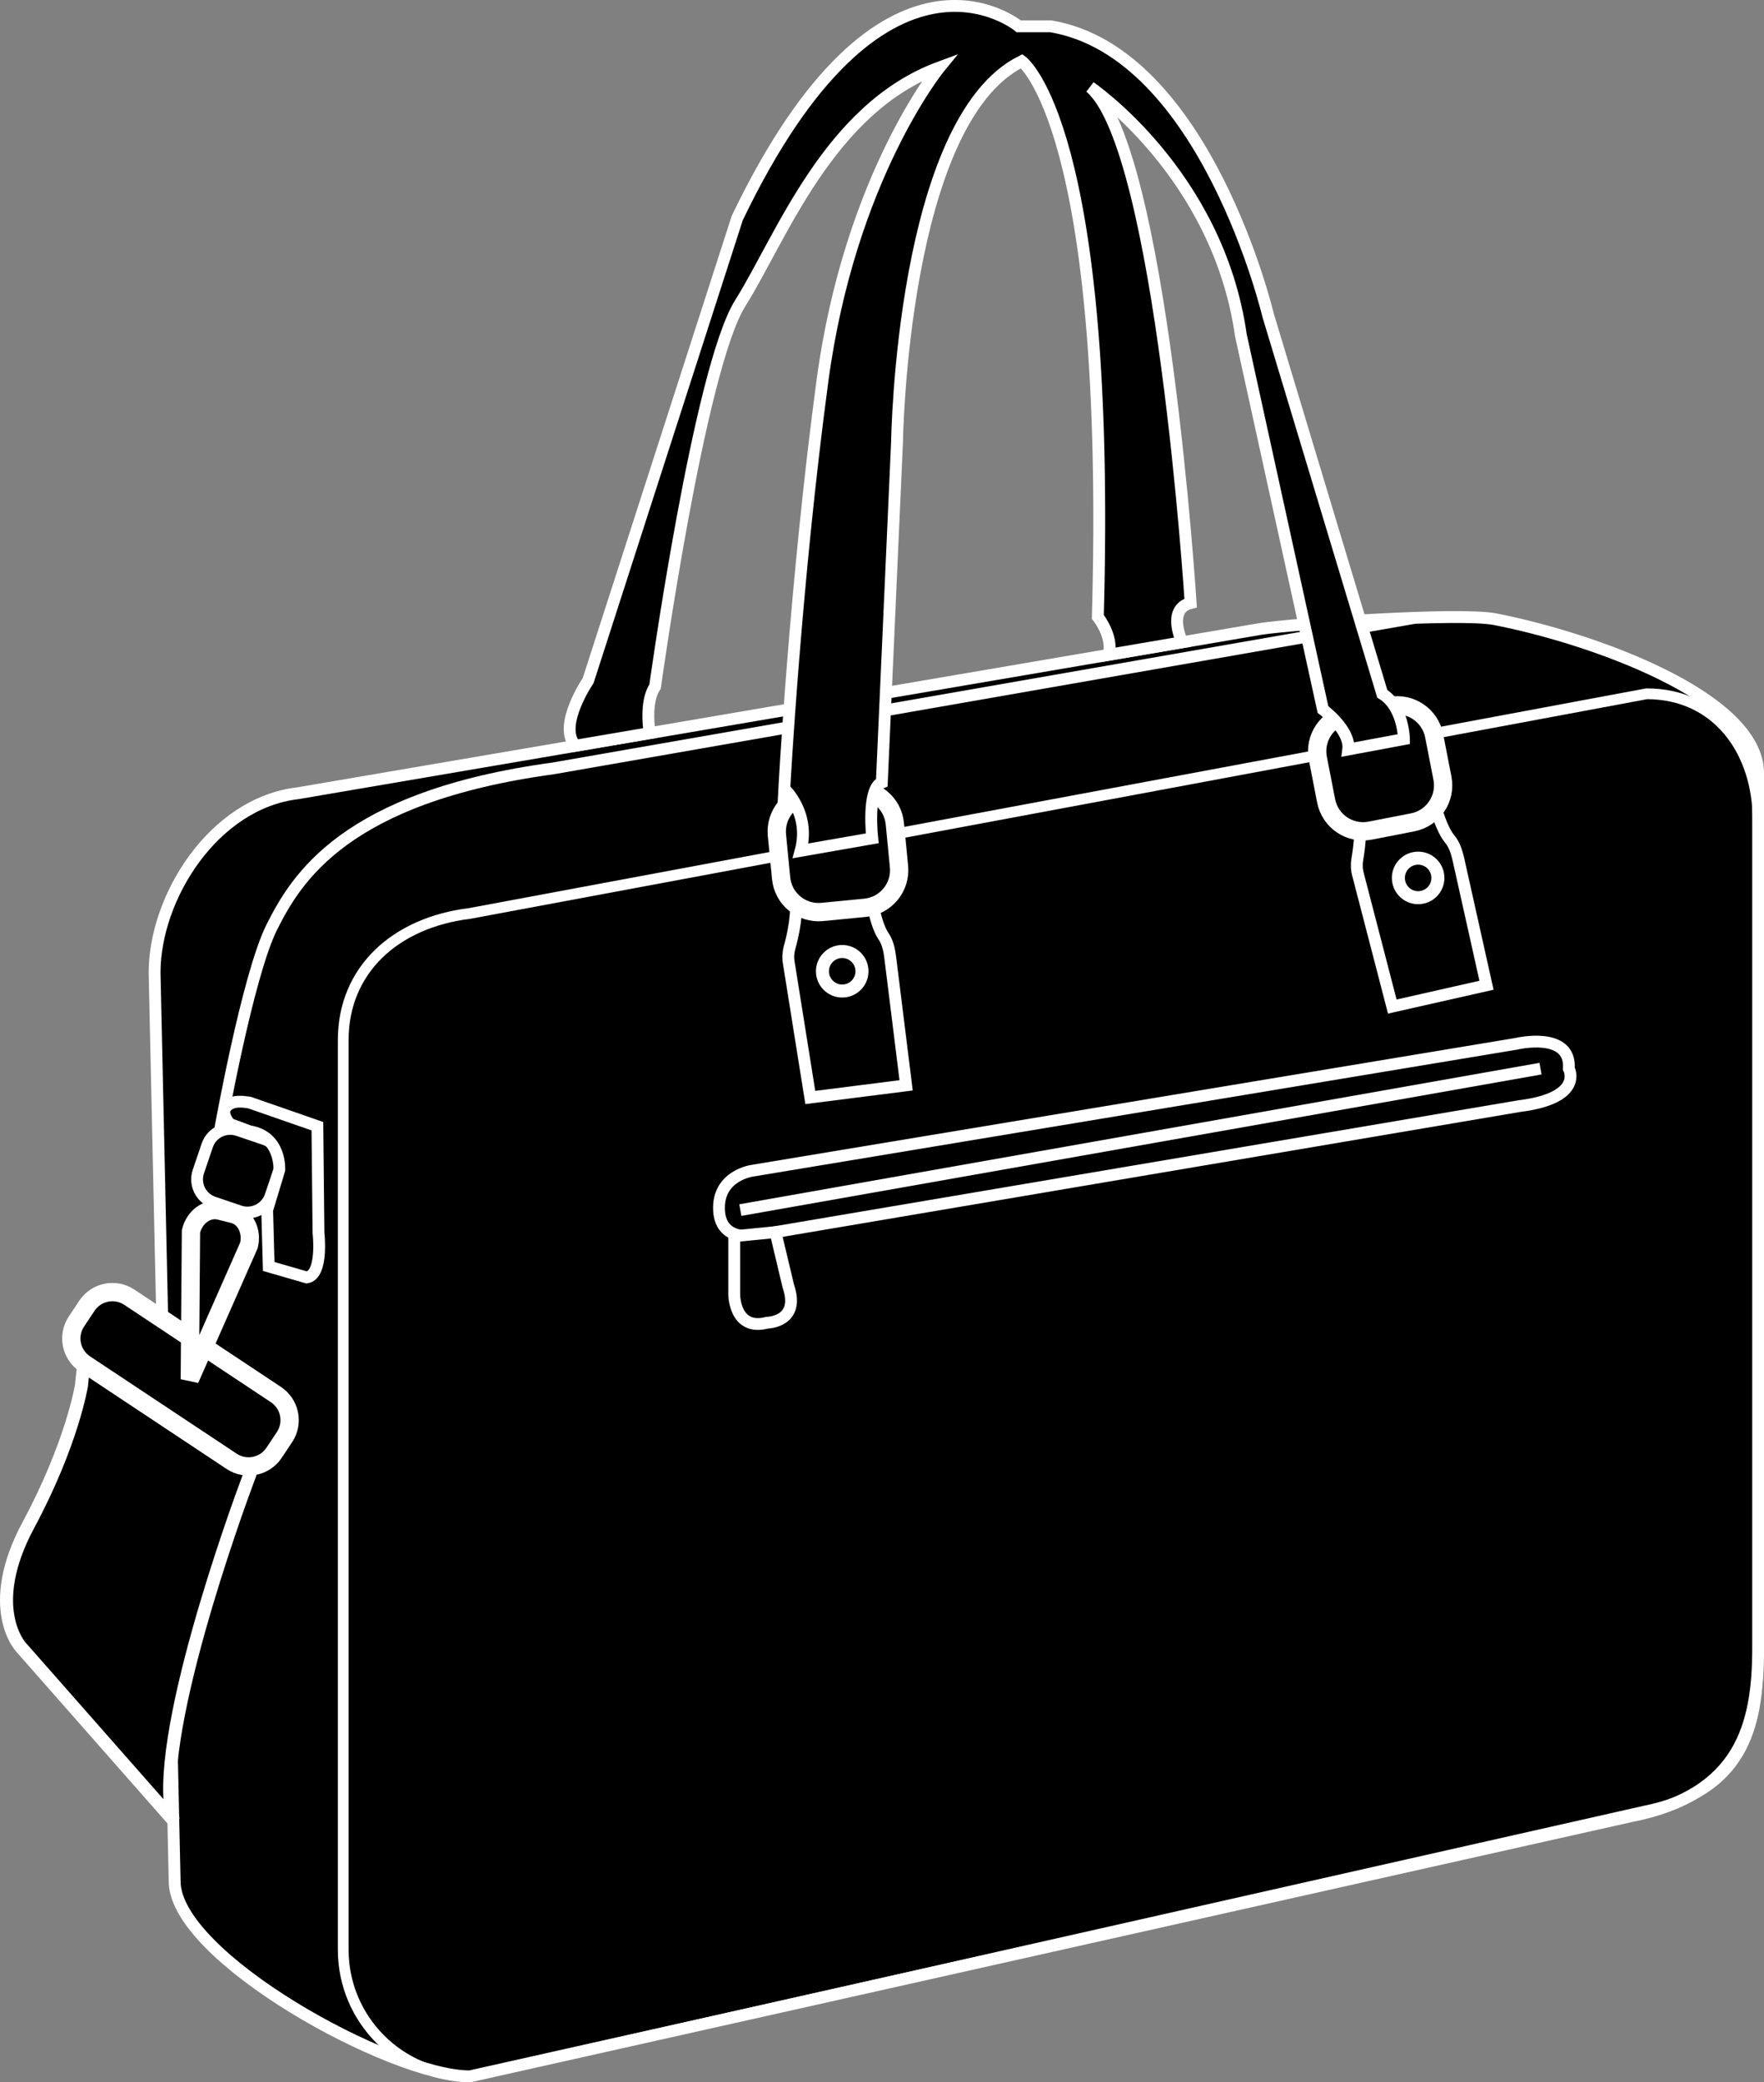 <?xml version="1.0" encoding="iso-8859-1"?>
<!-- Generator: Adobe Illustrator 27.9.0, SVG Export Plug-In . SVG Version: 6.00 Build 0)  -->
<svg version="1.1" id="black" xmlns="http://www.w3.org/2000/svg" xmlns:xlink="http://www.w3.org/1999/xlink" x="0px" y="0px"
	 viewBox="0 0 24.099 28.441" style="enable-background:new 0 0 24.099 28.441;" xml:space="preserve">
<rect x="0" y="0" width="24.099" height="28.441" fill="#808080" stroke="none"/>
<g>
	<g>
		<path style="stroke:#FFFFFF;stroke-width:0.162;" d="M22.274,24.808L6.419,28.36
			c-1.069,0-4.033-1.629-4.033-2.665l-0.274-12.408c0-1.036,0.809-2.317,1.954-2.452
			l13.156-2.245c0.482-0.073,2.723-0.226,3.201-0.133
			c1.337,0.26,3.596,1.068,3.596,2.108v11.956
			C24.018,23.557,23.786,24.515,22.274,24.808z"/>
		<path style="fill:none;stroke:#FFFFFF;stroke-width:0.147;" d="M22.459,24.739L6.419,28.36
			c-0.955,0-1.73-0.774-1.73-1.73V14.206c0-0.955,0.707-1.605,1.73-1.73
			l16.077-3c0.955,0,1.522,0.774,1.522,1.73v11.424
			C24.018,23.585,23.81,24.468,22.459,24.739z"/>
		<path style="stroke:#FFFFFF;stroke-width:0.162;" d="M10.862,12.185l1.018-0.104
			c0,0,0.054,0.509,0.19,0.706c0.059,0.085,0.079,0.19,0.092,0.292l0.217,1.745
			l-1.309,0.166l-0.295-1.847c-0.011-0.069-0.006-0.139,0.013-0.206
			C10.833,12.778,10.907,12.455,10.862,12.185z"/>
		<path style="stroke:#FFFFFF;stroke-width:0.162;" d="M18.544,10.975l1.004-0.201
			c0,0,0.103,0.502,0.257,0.685c0.066,0.079,0.097,0.182,0.12,0.282l0.383,1.716
			l-1.287,0.291l-0.47-1.81c-0.018-0.068-0.019-0.138-0.007-0.207
			C18.572,11.568,18.615,11.239,18.544,10.975z"/>
		<path style="stroke:#FFFFFF;stroke-width:0.25;" d="M11.819,12.399l-0.587,0.057
			c-0.283,0.027-0.534-0.18-0.561-0.463l-0.057-0.587
			c-0.027-0.283,0.18-0.534,0.463-0.561l0.587-0.057
			c0.283-0.027,0.534,0.18,0.561,0.463l0.057,0.587
			C12.308,12.12,12.101,12.371,11.819,12.399z"/>
		<path style="stroke:#FFFFFF;stroke-width:0.25;" d="M19.299,11.232l-0.579,0.113
			c-0.279,0.054-0.549-0.128-0.603-0.407l-0.113-0.579
			c-0.054-0.279,0.128-0.549,0.407-0.603l0.579-0.113
			c0.279-0.054,0.549,0.128,0.603,0.407l0.113,0.579
			C19.76,10.908,19.578,11.178,19.299,11.232z"/>
		<circle style="stroke:#FFFFFF;stroke-width:0.178;" cx="11.506" cy="13.266" r="0.27"/>
		<circle style="stroke:#FFFFFF;stroke-width:0.178;" cx="19.374" cy="11.991" r="0.27"/>
		<path style="stroke:#FFFFFF;stroke-width:0.178;" d="M1.468,18.067l2.078,1.704
			c0,0-0.042,0.125-0.166,0.457c-0.125,0.333-1.318,3.593-1.012,4.634l-2.085-2.368
			c0,0-0.499-0.54,0.104-1.663s0.727-1.913,0.727-1.913
			S1.177,17.984,1.468,18.067z"/>
		<path style="stroke:#FFFFFF;stroke-width:0.25;" d="M3.164,19.959L1.161,18.63
			c-0.192-0.128-0.245-0.387-0.117-0.58l0.143-0.215
			c0.128-0.192,0.387-0.245,0.58-0.117l2.003,1.33
			c0.192,0.128,0.245,0.387,0.117,0.58l-0.143,0.215
			C3.616,20.035,3.356,20.087,3.164,19.959z"/>
		<path style="stroke:#FFFFFF;stroke-width:0.25;" d="M2.593,18.839l0.808-1.83
			c0.047-0.196-0.05-0.388-0.217-0.428L2.997,16.535
			c-0.167-0.04-0.341,0.087-0.388,0.283L2.593,18.839L2.593,18.839z"/>
		<path style="stroke:#FFFFFF;stroke-width:0.161;" d="M3.275,16.544l-0.357-0.121
			c-0.174-0.059-0.267-0.247-0.208-0.421l0.121-0.357
			c0.059-0.174,0.247-0.267,0.421-0.208l0.357,0.121
			c0.174,0.059,0.267,0.247,0.208,0.421L3.696,16.335
			C3.637,16.509,3.449,16.602,3.275,16.544z"/>
		<path style="stroke:#FFFFFF;stroke-width:0.161;" d="M10.28,15.99l10.433-1.733
			c0,0,0.754-0.181,0.72,0.339c0,0,0.216,0.401-0.678,0.512l-10.377,1.757
			c0,0-0.534,0.139-0.555-0.338C9.802,16.051,10.28,15.99,10.28,15.99z"/>
		<line style="stroke:#FFFFFF;stroke-width:0.161;" x1="10.114" y1="16.528" x2="21.046" y2="14.596"/>
		<path style="stroke:#FFFFFF;stroke-width:0.161;" d="M10.031,16.884v0.799c0,0,0,0.501,0.45,0.383
			c0,0,0.457-0.005,0.289-0.498l-0.176-0.739L10.031,16.884z"/>
		<path style="fill:none;stroke:#FFFFFF;stroke-width:0.161;" d="M3.003,15.452
			c0,0,0.377-2.123,0.71-2.788s0.998-1.782,3.845-2.169l11.764-2.055"/>
		<path style="stroke:#FFFFFF;stroke-width:0.161;" d="M3.413,15.061l0.923,0.321l0.015,1.455
			c0,0,0.068,0.574-0.16,0.611l-0.52-0.15L3.65,16.528l0.166-0.55
			c0,0,0.027-0.456-0.404-0.526l-0.273-0.101c0,0-0.19-0.205,0.039-0.29
			C3.263,15.03,3.413,15.061,3.413,15.061z"/>
		<path style="stroke:#FFFFFF;stroke-width:0.162;" d="M10.938,11.621l0.978-0.171
			c0,0-0.077-0.679,0.131-0.762l0.208-4.656c0,0,0.062-4.385,1.704-5.196
			c0,0,1.226,0.88,1.039,7.59c0,0,0.215,0.268,0.149,0.517l1.004-0.171
			c0,0-0.218-0.453,0.115-0.536c0,0-0.395-6.214-1.372-7.046
			c0,0,1.746,1.185,2.058,3.388l1.122,5.113c0,0,0.379,0.281,0.345,0.546
			l0.761-0.142c0,0-0.005-0.439-0.296-0.619l-1.559-5.168
			c0,0-0.852-3.596-2.972-3.949H13.917c0,0-1.85-1.538-3.845,2.619L8.035,9.296
			c0,0-0.423,0.62-0.174,0.89l1.014-0.173c0,0-0.072-0.426,0.074-0.634
			c0,0,0.603-4.344,1.164-5.238s1.205-2.66,2.723-3.221
			c0,0-1.226,1.496-1.6,4.281s-0.521,5.572-0.521,5.572
			S11.077,11.104,10.938,11.621z"/>
	</g>
</g>
</svg>
